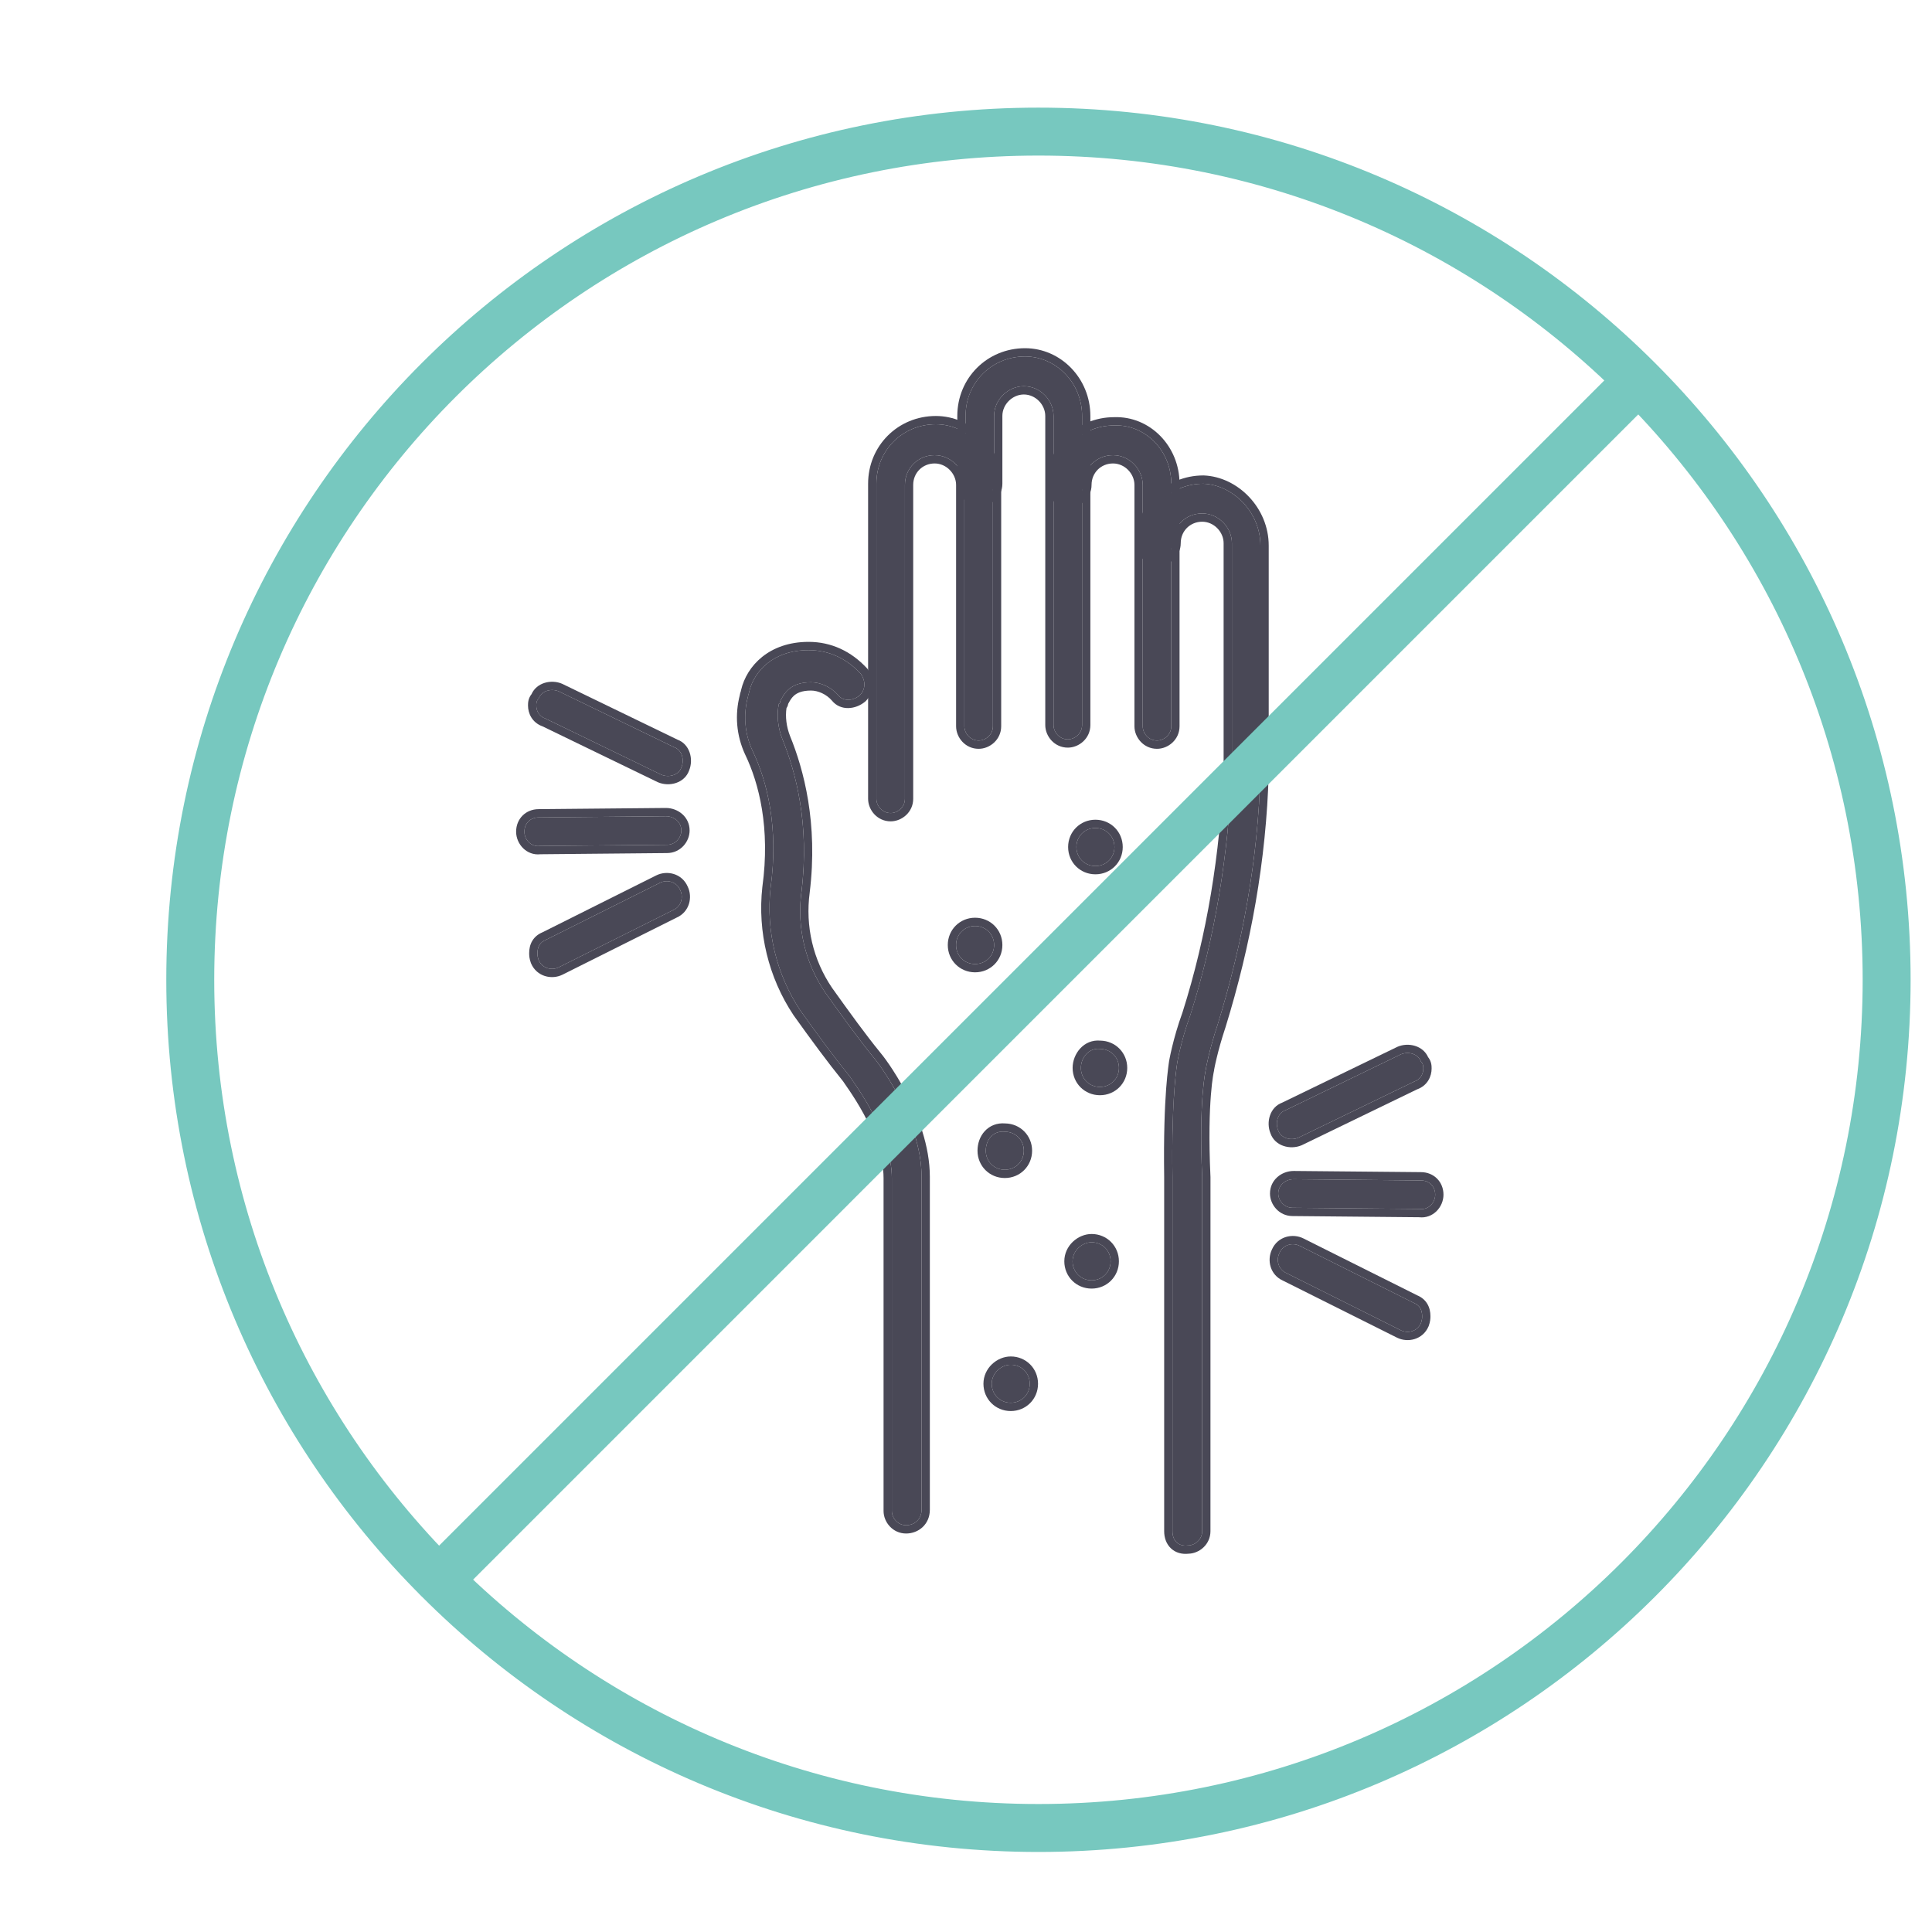 <?xml version="1.0" encoding="UTF-8"?> <svg xmlns="http://www.w3.org/2000/svg" width="70" height="70" viewBox="0 0 70 70" fill="none"><path d="M52 43.286C52 43.588 51.741 43.846 51.44 43.803L46.83 43.76C46.529 43.76 46.313 43.502 46.313 43.243C46.313 42.942 46.572 42.726 46.873 42.726L51.483 42.77C51.784 42.77 52 42.985 52 43.286Z" fill="#494856"></path><path fill-rule="evenodd" clip-rule="evenodd" d="M46.877 42.426L46.877 42.426L51.485 42.469C51.951 42.47 52.3 42.82 52.3 43.286C52.3 43.737 51.917 44.161 51.419 44.103L46.829 44.06C46.347 44.059 46.014 43.651 46.014 43.243C46.014 42.746 46.439 42.426 46.874 42.426L46.877 42.426ZM46.831 43.76L51.44 43.803C51.742 43.846 52 43.588 52 43.286C52 42.985 51.785 42.77 51.483 42.77L46.874 42.726C46.572 42.726 46.314 42.942 46.314 43.243C46.314 43.502 46.529 43.76 46.831 43.76Z" fill="#494856"></path><path d="M51.569 38.72C51.569 38.892 51.483 39.108 51.224 39.194L47.046 41.219C46.744 41.348 46.4 41.219 46.313 40.96C46.184 40.658 46.313 40.314 46.572 40.228L50.751 38.203C51.052 38.074 51.397 38.203 51.483 38.462C51.569 38.548 51.569 38.634 51.569 38.72Z" fill="#494856"></path><path fill-rule="evenodd" clip-rule="evenodd" d="M47.164 41.494C46.748 41.673 46.194 41.524 46.033 41.067C45.864 40.655 46.011 40.114 46.457 39.95L50.633 37.927C51.033 37.755 51.56 37.887 51.743 38.303C51.87 38.462 51.87 38.628 51.87 38.712C51.87 38.715 51.87 38.718 51.87 38.72C51.87 38.983 51.735 39.33 51.34 39.471L47.164 41.494ZM51.225 39.194C51.483 39.108 51.569 38.892 51.569 38.72C51.569 38.634 51.569 38.548 51.483 38.462C51.397 38.203 51.053 38.074 50.751 38.203L46.572 40.228C46.314 40.314 46.185 40.658 46.314 40.96C46.4 41.219 46.745 41.348 47.046 41.219L51.225 39.194Z" fill="#494856"></path><path d="M51.526 47.681C51.526 47.767 51.526 47.81 51.483 47.939C51.354 48.24 51.009 48.327 50.751 48.197L46.615 46.13C46.314 46 46.228 45.656 46.357 45.397C46.486 45.096 46.831 45.01 47.089 45.139L51.225 47.207C51.44 47.293 51.526 47.465 51.526 47.681Z" fill="#494856"></path><path fill-rule="evenodd" clip-rule="evenodd" d="M51.764 48.046L51.759 48.057C51.553 48.539 51.008 48.661 50.617 48.466L46.489 46.402C46.017 46.194 45.897 45.659 46.085 45.271C46.294 44.796 46.835 44.676 47.224 44.87L51.349 46.933C51.506 46.998 51.631 47.102 51.714 47.241C51.797 47.38 51.827 47.534 51.827 47.681L51.827 47.686C51.827 47.726 51.827 47.777 51.818 47.836C51.809 47.898 51.793 47.961 51.768 48.034L51.764 48.046ZM51.225 47.207L47.09 45.139C46.831 45.01 46.487 45.096 46.357 45.397C46.228 45.656 46.314 46 46.616 46.13L50.751 48.197C51.01 48.327 51.354 48.24 51.484 47.939C51.527 47.81 51.527 47.767 51.527 47.681L51.527 47.681C51.527 47.465 51.441 47.293 51.225 47.207Z" fill="#494856"></path><path d="M19 30.134C19 30.436 19.259 30.694 19.56 30.651L24.17 30.608C24.471 30.608 24.686 30.349 24.686 30.091C24.686 29.789 24.428 29.574 24.127 29.574L19.517 29.617C19.216 29.617 19 29.832 19 30.134Z" fill="#494856"></path><path fill-rule="evenodd" clip-rule="evenodd" d="M24.123 29.274L24.123 29.274L19.515 29.317C19.049 29.318 18.7 29.667 18.7 30.134C18.7 30.584 19.083 31.008 19.581 30.951L24.171 30.908C24.653 30.907 24.986 30.498 24.986 30.091C24.986 29.593 24.561 29.274 24.126 29.274L24.123 29.274ZM24.169 30.608L19.56 30.651C19.259 30.694 19 30.436 19 30.134C19 29.832 19.215 29.617 19.517 29.617L24.126 29.574C24.428 29.574 24.686 29.789 24.686 30.091C24.686 30.349 24.471 30.608 24.169 30.608Z" fill="#494856"></path><path d="M19.431 25.568C19.431 25.74 19.517 25.955 19.776 26.041L23.954 28.066C24.256 28.195 24.6 28.066 24.687 27.808C24.816 27.506 24.687 27.162 24.428 27.075L20.25 25.051C19.948 24.922 19.603 25.051 19.517 25.309C19.431 25.395 19.431 25.482 19.431 25.568Z" fill="#494856"></path><path fill-rule="evenodd" clip-rule="evenodd" d="M23.837 28.342C24.253 28.52 24.806 28.372 24.968 27.915C25.137 27.502 24.99 26.961 24.544 26.798L20.368 24.775C19.968 24.603 19.441 24.734 19.258 25.151C19.131 25.31 19.131 25.476 19.131 25.56C19.131 25.563 19.131 25.565 19.131 25.568C19.131 25.831 19.266 26.178 19.661 26.319L23.837 28.342ZM19.776 26.041C19.518 25.955 19.431 25.74 19.431 25.568C19.431 25.482 19.431 25.395 19.518 25.309C19.604 25.051 19.948 24.922 20.25 25.051L24.429 27.075C24.687 27.162 24.816 27.506 24.687 27.808C24.601 28.066 24.256 28.195 23.955 28.066L19.776 26.041Z" fill="#494856"></path><path d="M19.474 34.528C19.474 34.614 19.474 34.657 19.517 34.787C19.646 35.088 19.991 35.174 20.249 35.045L24.384 32.977C24.686 32.848 24.772 32.503 24.643 32.245C24.514 31.943 24.169 31.857 23.911 31.986L19.775 34.054C19.56 34.14 19.474 34.313 19.474 34.528Z" fill="#494856"></path><path fill-rule="evenodd" clip-rule="evenodd" d="M19.236 34.893L19.241 34.905C19.447 35.387 19.992 35.509 20.383 35.313L24.511 33.249C24.983 33.041 25.104 32.507 24.915 32.119C24.706 31.643 24.165 31.524 23.776 31.718L19.651 33.781C19.494 33.846 19.369 33.95 19.286 34.088C19.203 34.227 19.173 34.382 19.173 34.528L19.173 34.534C19.173 34.573 19.173 34.624 19.182 34.684C19.191 34.746 19.207 34.808 19.232 34.881L19.236 34.893ZM19.775 34.054L23.91 31.986C24.169 31.857 24.513 31.943 24.643 32.245C24.772 32.503 24.686 32.848 24.384 32.977L20.249 35.045C19.99 35.174 19.646 35.088 19.516 34.787C19.473 34.657 19.473 34.614 19.473 34.528L19.473 34.528C19.473 34.313 19.559 34.14 19.775 34.054Z" fill="#494856"></path><path d="M35.975 17.526L35.975 26.314C35.975 26.615 35.716 26.831 35.458 26.831C35.156 26.831 34.941 26.572 34.941 26.314L34.941 17.569C34.941 17.009 34.467 16.492 33.864 16.492C33.261 16.492 32.787 16.966 32.787 17.569L32.787 28.942C32.787 29.243 32.528 29.459 32.27 29.459C31.968 29.459 31.753 29.2 31.753 28.942L31.753 17.526C31.753 16.32 32.701 15.372 33.907 15.372C35.027 15.372 35.975 16.32 35.975 17.526Z" fill="#494856"></path><path fill-rule="evenodd" clip-rule="evenodd" d="M36.275 17.526L36.275 26.314C36.275 26.797 35.866 27.131 35.458 27.131C34.975 27.131 34.641 26.722 34.641 26.314L34.641 17.569C34.641 17.167 34.294 16.792 33.864 16.792C33.426 16.792 33.087 17.131 33.087 17.569L33.087 28.942C33.087 29.425 32.678 29.759 32.27 29.759C31.787 29.759 31.453 29.349 31.453 28.942L31.453 17.526C31.453 16.154 32.535 15.072 33.907 15.072C35.201 15.072 36.275 16.162 36.275 17.526ZM35.975 26.314L35.975 17.526C35.975 16.32 35.027 15.372 33.907 15.372C32.701 15.372 31.753 16.32 31.753 17.526L31.753 28.942C31.753 29.2 31.968 29.459 32.27 29.459C32.529 29.459 32.787 29.243 32.787 28.942L32.787 17.569C32.787 16.966 33.261 16.492 33.864 16.492C34.467 16.492 34.941 17.009 34.941 17.569L34.941 26.314C34.941 26.572 35.156 26.831 35.458 26.831C35.716 26.831 35.975 26.615 35.975 26.314Z" fill="#494856"></path><path d="M39.206 15.07L39.206 26.271C39.206 26.572 38.948 26.788 38.689 26.788C38.388 26.788 38.172 26.529 38.172 26.271L38.172 15.07C38.172 14.51 37.698 13.993 37.095 13.993C36.535 13.993 36.018 14.467 36.018 15.07L36.018 17.526C36.018 17.827 35.76 18.043 35.501 18.043C35.2 18.043 34.984 17.784 34.984 17.526L34.984 15.07C34.984 13.864 35.932 12.916 37.138 12.916C38.258 12.916 39.206 13.864 39.206 15.07Z" fill="#494856"></path><path fill-rule="evenodd" clip-rule="evenodd" d="M39.506 15.07L39.506 26.271C39.506 26.754 39.097 27.088 38.689 27.088C38.206 27.088 37.872 26.678 37.872 26.271L37.872 15.07C37.872 14.668 37.525 14.293 37.095 14.293C36.693 14.293 36.318 14.641 36.318 15.07L36.318 17.526C36.318 18.009 35.909 18.343 35.502 18.343C35.018 18.343 34.685 17.933 34.685 17.526L34.685 15.07C34.685 13.698 35.767 12.616 37.139 12.616C38.432 12.616 39.506 13.706 39.506 15.07ZM39.206 26.271L39.206 15.07C39.206 13.864 38.258 12.916 37.139 12.916C35.932 12.916 34.985 13.864 34.985 15.07L34.985 17.526C34.985 17.784 35.2 18.043 35.502 18.043C35.76 18.043 36.018 17.827 36.018 17.526L36.018 15.07C36.018 14.467 36.535 13.993 37.095 13.993C37.699 13.993 38.172 14.51 38.172 15.07L38.172 26.271C38.172 26.529 38.388 26.788 38.689 26.788C38.948 26.788 39.206 26.572 39.206 26.271Z" fill="#494856"></path><path d="M42.437 17.526L42.437 26.314C42.437 26.615 42.178 26.831 41.92 26.831C41.618 26.831 41.403 26.572 41.403 26.314L41.403 17.569C41.403 17.009 40.929 16.492 40.326 16.492C39.723 16.492 39.249 16.966 39.249 17.569C39.249 17.87 38.99 18.086 38.732 18.086C38.43 18.086 38.215 17.827 38.215 17.569C38.215 16.363 39.163 15.415 40.369 15.415C41.489 15.372 42.437 16.319 42.437 17.526Z" fill="#494856"></path><path fill-rule="evenodd" clip-rule="evenodd" d="M42.737 17.526L42.737 26.314C42.737 26.797 42.328 27.131 41.92 27.131C41.437 27.131 41.103 26.721 41.103 26.314L41.103 17.569C41.103 17.166 40.756 16.792 40.326 16.792C39.889 16.792 39.549 17.131 39.549 17.569C39.549 18.052 39.14 18.386 38.732 18.386C38.249 18.386 37.915 17.976 37.915 17.569C37.915 16.199 38.994 15.118 40.363 15.115C41.666 15.068 42.737 16.167 42.737 17.526ZM40.369 15.415C39.163 15.415 38.215 16.363 38.215 17.569C38.215 17.827 38.43 18.086 38.732 18.086C38.99 18.086 39.249 17.87 39.249 17.569C39.249 16.966 39.723 16.492 40.326 16.492C40.929 16.492 41.403 17.009 41.403 17.569L41.403 26.314C41.403 26.572 41.618 26.831 41.92 26.831C42.178 26.831 42.437 26.615 42.437 26.314L42.437 17.526C42.437 16.319 41.489 15.372 40.369 15.415Z" fill="#494856"></path><path d="M45.668 19.766L45.668 27.994C45.582 31.138 45.022 34.197 44.117 37.126C43.816 38.031 43.686 38.72 43.686 38.763C43.686 38.763 43.428 39.84 43.557 42.64L43.557 55.478C43.557 55.779 43.299 55.995 43.04 55.995C42.696 56.038 42.48 55.822 42.48 55.478L42.48 42.64C42.437 39.668 42.653 38.548 42.653 38.505C42.653 38.505 42.782 37.729 43.126 36.782C44.031 33.938 44.505 30.966 44.634 27.907L44.634 19.68C44.634 19.12 44.16 18.603 43.557 18.603C42.954 18.603 42.48 19.076 42.48 19.68C42.48 19.981 42.222 20.197 41.963 20.197C41.705 20.197 41.446 19.938 41.446 19.68C41.446 18.473 42.394 17.526 43.6 17.526C44.677 17.569 45.668 18.559 45.668 19.766Z" fill="#494856"></path><path fill-rule="evenodd" clip-rule="evenodd" d="M45.968 28.002C45.881 31.177 45.316 34.263 44.404 37.215L44.402 37.221C44.254 37.664 44.149 38.054 44.081 38.338C44.046 38.48 44.022 38.594 44.006 38.675C43.998 38.715 43.992 38.746 43.989 38.767C43.988 38.772 43.987 38.777 43.987 38.78L43.987 38.799L43.978 38.832L43.977 38.84C43.975 38.846 43.973 38.857 43.97 38.873C43.964 38.903 43.955 38.952 43.945 39.021C43.924 39.158 43.896 39.373 43.873 39.675C43.825 40.281 43.793 41.237 43.857 42.627L43.858 42.64L43.857 55.478C43.857 55.953 43.461 56.284 43.06 56.294C42.823 56.32 42.595 56.26 42.425 56.1C42.254 55.938 42.18 55.711 42.18 55.478L42.18 42.642C42.159 41.15 42.202 40.118 42.251 39.452C42.276 39.118 42.302 38.877 42.322 38.714C42.332 38.633 42.341 38.572 42.346 38.53L42.353 38.487L42.353 38.48L42.357 38.456L42.653 38.505C42.653 38.509 42.65 38.525 42.646 38.553C42.611 38.798 42.442 39.974 42.48 42.64L42.48 55.478C42.48 55.822 42.696 56.038 43.04 55.995C43.299 55.995 43.557 55.779 43.557 55.478L43.557 42.64C43.428 39.84 43.687 38.763 43.687 38.763C43.687 38.72 43.816 38.031 44.117 37.126C45.022 34.197 45.582 31.138 45.668 27.994L45.668 19.766C45.668 18.56 44.677 17.569 43.6 17.526C42.394 17.526 41.447 18.473 41.447 19.68C41.447 19.938 41.705 20.197 41.963 20.197C42.222 20.197 42.48 19.981 42.48 19.68C42.48 19.076 42.954 18.603 43.557 18.603C44.16 18.603 44.634 19.12 44.634 19.68L44.634 27.907C44.505 30.966 44.031 33.938 43.127 36.782C42.782 37.729 42.653 38.505 42.653 38.505L42.357 38.456L42.357 38.454L42.357 38.452L42.359 38.444L42.364 38.416C42.368 38.391 42.375 38.355 42.384 38.31C42.402 38.219 42.43 38.089 42.469 37.928C42.546 37.609 42.667 37.169 42.843 36.685C43.736 33.874 44.206 30.933 44.334 27.901L44.334 19.68C44.334 19.277 43.987 18.903 43.557 18.903C43.12 18.903 42.78 19.242 42.78 19.68C42.78 20.163 42.371 20.497 41.963 20.497C41.737 20.497 41.535 20.386 41.396 20.247C41.257 20.108 41.147 19.906 41.147 19.68C41.147 18.308 42.228 17.226 43.6 17.226L43.612 17.226C44.854 17.275 45.968 18.403 45.968 19.766L45.968 28.002ZM42.354 38.474C42.354 38.474 42.354 38.475 42.354 38.477Z" fill="#494856"></path><path d="M33.39 42.64L33.39 54.702C33.39 55.047 33.132 55.262 32.83 55.262C32.529 55.262 32.313 55.004 32.313 54.745L32.313 42.683C32.313 40.96 30.805 39.065 30.805 39.022C30.245 38.332 29.642 37.514 28.996 36.609C28.135 35.317 27.747 33.723 27.919 32.172C28.221 29.975 27.79 28.295 27.273 27.218C26.971 26.572 26.928 25.883 27.101 25.237C27.101 25.194 27.144 25.107 27.144 25.064C27.316 24.332 28.005 23.556 29.298 23.556C30.03 23.556 30.676 23.858 31.193 24.418C31.366 24.677 31.366 24.978 31.15 25.194C30.892 25.409 30.547 25.409 30.375 25.194C30.116 24.892 29.729 24.72 29.384 24.72C28.565 24.72 28.393 25.194 28.264 25.409C28.264 25.452 28.264 25.495 28.221 25.495C28.135 25.883 28.178 26.357 28.35 26.787C28.824 27.951 29.341 29.846 29.039 32.301C28.867 33.594 29.169 34.886 29.901 35.963C30.547 36.868 31.107 37.643 31.667 38.332C31.753 38.419 33.39 40.529 33.39 42.64Z" fill="#494856"></path><path fill-rule="evenodd" clip-rule="evenodd" d="M27.144 25.064C27.316 24.332 28.006 23.556 29.298 23.556C30.03 23.556 30.677 23.858 31.193 24.418C31.366 24.677 31.366 24.978 31.15 25.194C30.892 25.409 30.547 25.409 30.375 25.194C30.116 24.892 29.729 24.72 29.384 24.72C28.647 24.72 28.434 25.104 28.304 25.338C28.29 25.364 28.277 25.387 28.264 25.409C28.264 25.452 28.264 25.495 28.221 25.495C28.135 25.883 28.178 26.357 28.35 26.787C28.824 27.951 29.341 29.846 29.04 32.301C28.867 33.594 29.169 34.886 29.901 35.963C30.547 36.868 31.107 37.643 31.667 38.332C31.753 38.419 33.39 40.529 33.39 42.64L33.39 54.702C33.39 55.047 33.132 55.262 32.83 55.262C32.529 55.262 32.313 55.004 32.313 54.745L32.313 42.683C32.313 41.195 31.189 39.579 30.882 39.138C30.834 39.068 30.806 39.028 30.806 39.022C30.246 38.332 29.643 37.514 28.996 36.609C28.135 35.317 27.747 33.723 27.919 32.172C28.221 29.975 27.79 28.295 27.273 27.218C26.972 26.572 26.929 25.883 27.101 25.237C27.101 25.215 27.112 25.183 27.122 25.15C27.133 25.118 27.144 25.086 27.144 25.064ZM26.805 25.184C26.623 25.888 26.673 26.64 27.001 27.345L27.001 27.345L27.003 27.348C27.495 28.374 27.916 29.995 27.622 32.131L27.622 32.131L27.621 32.139C27.441 33.76 27.846 35.424 28.747 36.776L28.747 36.776L28.752 36.784C29.392 37.68 29.994 38.496 30.554 39.188C30.561 39.198 30.567 39.209 30.573 39.217C30.586 39.237 30.604 39.263 30.624 39.292L30.636 39.309C30.676 39.367 30.73 39.443 30.792 39.537C30.93 39.742 31.113 40.029 31.296 40.365C31.666 41.048 32.013 41.898 32.013 42.683L32.013 54.745C32.013 55.153 32.347 55.562 32.83 55.562C33.282 55.562 33.69 55.227 33.69 54.702L33.69 42.64C33.69 41.514 33.256 40.408 32.827 39.588C32.611 39.175 32.392 38.827 32.221 38.576C32.135 38.451 32.061 38.349 32.005 38.275C31.963 38.219 31.923 38.168 31.894 38.136C31.343 37.458 30.791 36.693 30.147 35.792C29.458 34.777 29.174 33.56 29.337 32.341L29.337 32.338C29.646 29.821 29.117 27.874 28.628 26.675C28.491 26.331 28.45 25.962 28.496 25.656C28.52 25.622 28.535 25.589 28.543 25.563C28.55 25.542 28.555 25.52 28.558 25.5C28.565 25.488 28.572 25.476 28.578 25.464C28.632 25.367 28.677 25.287 28.766 25.206C28.866 25.117 29.039 25.02 29.384 25.02C29.637 25.02 29.941 25.15 30.144 25.386C30.456 25.77 31.003 25.707 31.342 25.424L31.353 25.415L31.363 25.406C31.7 25.068 31.677 24.603 31.443 24.252L31.43 24.232L31.414 24.215C30.845 23.599 30.121 23.256 29.298 23.256C27.863 23.256 27.055 24.131 26.852 24.996L26.844 25.029L26.844 25.037C26.843 25.042 26.841 25.048 26.838 25.056L26.837 25.058C26.832 25.072 26.825 25.096 26.818 25.119C26.815 25.131 26.811 25.148 26.808 25.166C26.807 25.171 26.806 25.177 26.805 25.184Z" fill="#494856"></path><path d="M35.717 41.693C35.717 42.081 36.018 42.382 36.406 42.382C36.794 42.382 37.095 42.081 37.095 41.693C37.095 41.305 36.794 41.004 36.406 41.004C35.975 40.961 35.717 41.305 35.717 41.693Z" fill="#494856"></path><path fill-rule="evenodd" clip-rule="evenodd" d="M36.406 42.682C35.853 42.682 35.417 42.246 35.417 41.693C35.417 41.435 35.502 41.176 35.679 40.984C35.858 40.788 36.118 40.678 36.421 40.704C36.968 40.712 37.395 41.145 37.395 41.693C37.395 42.246 36.96 42.682 36.406 42.682ZM36.406 41.004C36.794 41.004 37.096 41.305 37.096 41.693C37.096 42.081 36.794 42.382 36.406 42.382C36.019 42.382 35.717 42.081 35.717 41.693C35.717 41.305 35.975 40.961 36.406 41.004Z" fill="#494856"></path><path d="M39.163 38.693C39.163 39.081 39.465 39.382 39.852 39.382C40.24 39.382 40.542 39.081 40.542 38.693C40.542 38.305 40.24 38.004 39.852 38.004C39.465 37.961 39.163 38.305 39.163 38.693Z" fill="#494856"></path><path fill-rule="evenodd" clip-rule="evenodd" d="M39.852 39.682C39.299 39.682 38.863 39.246 38.863 38.693C38.863 38.179 39.269 37.648 39.869 37.704C40.414 37.712 40.842 38.145 40.842 38.693C40.842 39.246 40.406 39.682 39.852 39.682ZM39.852 38.004C40.24 38.004 40.542 38.305 40.542 38.693C40.542 39.081 40.24 39.382 39.852 39.382C39.465 39.382 39.163 39.081 39.163 38.693C39.163 38.305 39.465 37.961 39.852 38.004Z" fill="#494856"></path><path d="M34.64 34.24C34.64 34.628 34.941 34.929 35.329 34.929C35.717 34.929 36.018 34.628 36.018 34.24C36.018 33.852 35.717 33.551 35.329 33.551C34.941 33.551 34.64 33.852 34.64 34.24Z" fill="#494856"></path><path fill-rule="evenodd" clip-rule="evenodd" d="M35.329 35.229C34.776 35.229 34.34 34.793 34.34 34.24C34.34 33.687 34.776 33.251 35.329 33.251C35.883 33.251 36.318 33.687 36.318 34.24C36.318 34.793 35.883 35.229 35.329 35.229ZM35.329 34.929C34.941 34.929 34.64 34.628 34.64 34.24C34.64 33.852 34.941 33.551 35.329 33.551C35.717 33.551 36.018 33.852 36.018 34.24C36.018 34.628 35.717 34.929 35.329 34.929Z" fill="#494856"></path><path d="M39 30.689C39 31.077 39.301 31.378 39.689 31.378C40.077 31.378 40.379 31.077 40.379 30.689C40.379 30.302 40.077 30 39.689 30C39.301 30 39 30.302 39 30.689Z" fill="#494856"></path><path fill-rule="evenodd" clip-rule="evenodd" d="M39.689 31.678C39.136 31.678 38.7 31.243 38.7 30.689C38.7 30.136 39.136 29.7 39.689 29.7C40.243 29.7 40.679 30.136 40.679 30.689C40.679 31.243 40.243 31.678 39.689 31.678ZM39.689 31.378C39.302 31.378 39 31.077 39 30.689C39 30.302 39.302 30 39.689 30C40.077 30 40.379 30.302 40.379 30.689C40.379 31.077 40.077 31.378 39.689 31.378Z" fill="#494856"></path><path d="M35.932 50.136C35.932 50.524 36.233 50.825 36.621 50.825C37.009 50.825 37.31 50.524 37.31 50.136C37.31 49.748 37.009 49.447 36.621 49.447C36.276 49.447 35.932 49.748 35.932 50.136Z" fill="#494856"></path><path fill-rule="evenodd" clip-rule="evenodd" d="M36.621 51.125C36.068 51.125 35.632 50.689 35.632 50.136C35.632 49.571 36.123 49.147 36.621 49.147C37.175 49.147 37.61 49.583 37.61 50.136C37.61 50.689 37.175 51.125 36.621 51.125ZM36.621 50.825C36.233 50.825 35.932 50.524 35.932 50.136C35.932 49.748 36.276 49.447 36.621 49.447C37.009 49.447 37.31 49.748 37.31 50.136C37.31 50.524 37.009 50.825 36.621 50.825Z" fill="#494856"></path><path d="M38.861 45.699C38.861 46.087 39.163 46.388 39.551 46.388C39.938 46.388 40.24 46.087 40.24 45.699C40.24 45.311 39.938 45.01 39.551 45.01C39.206 45.01 38.861 45.311 38.861 45.699Z" fill="#494856"></path><path fill-rule="evenodd" clip-rule="evenodd" d="M39.551 46.688C38.997 46.688 38.562 46.252 38.562 45.699C38.562 45.134 39.053 44.71 39.551 44.71C40.104 44.71 40.54 45.145 40.54 45.699C40.54 46.252 40.104 46.688 39.551 46.688ZM39.551 46.388C39.163 46.388 38.861 46.087 38.861 45.699C38.861 45.311 39.206 45.01 39.551 45.01C39.938 45.01 40.24 45.311 40.24 45.699C40.24 46.087 39.938 46.388 39.551 46.388Z" fill="#494856"></path><path d="M58.778 56.653C53.364 62.066 45.886 65.413 37.625 65.413C29.364 65.413 21.886 62.066 16.472 56.653C11.059 51.239 7.712 43.761 7.712 35.5C7.712 27.239 11.059 19.761 16.472 14.347C21.886 8.935 29.364 5.587 37.625 5.587C45.886 5.587 53.364 8.935 58.778 14.347C64.191 19.761 67.538 27.239 67.538 35.5C67.538 43.761 64.191 51.239 58.778 56.653ZM37.625 67.05C46.337 67.05 54.225 63.519 59.934 57.809C65.644 52.1 69.175 44.212 69.175 35.5C69.175 26.788 65.644 18.9 59.934 13.191C54.225 7.481 46.337 3.95 37.625 3.95C28.913 3.95 21.025 7.481 15.316 13.191C9.606 18.9 6.075 26.788 6.075 35.5C6.075 44.212 9.606 52.1 15.316 57.809C21.025 63.519 28.913 67.05 37.625 67.05Z" fill="#77C8BF" stroke="#77C8BF" stroke-width="0.1"></path><path d="M16.413 57.961C16.113 58.26 15.525 58.072 15.225 57.773C14.925 57.473 14.925 56.986 15.225 56.686L58.686 13.225C58.986 12.925 59.473 12.925 59.773 13.225C60.072 13.525 60.174 14.199 59.874 14.499L16.413 57.961Z" fill="#77C8BF"></path></svg> 
